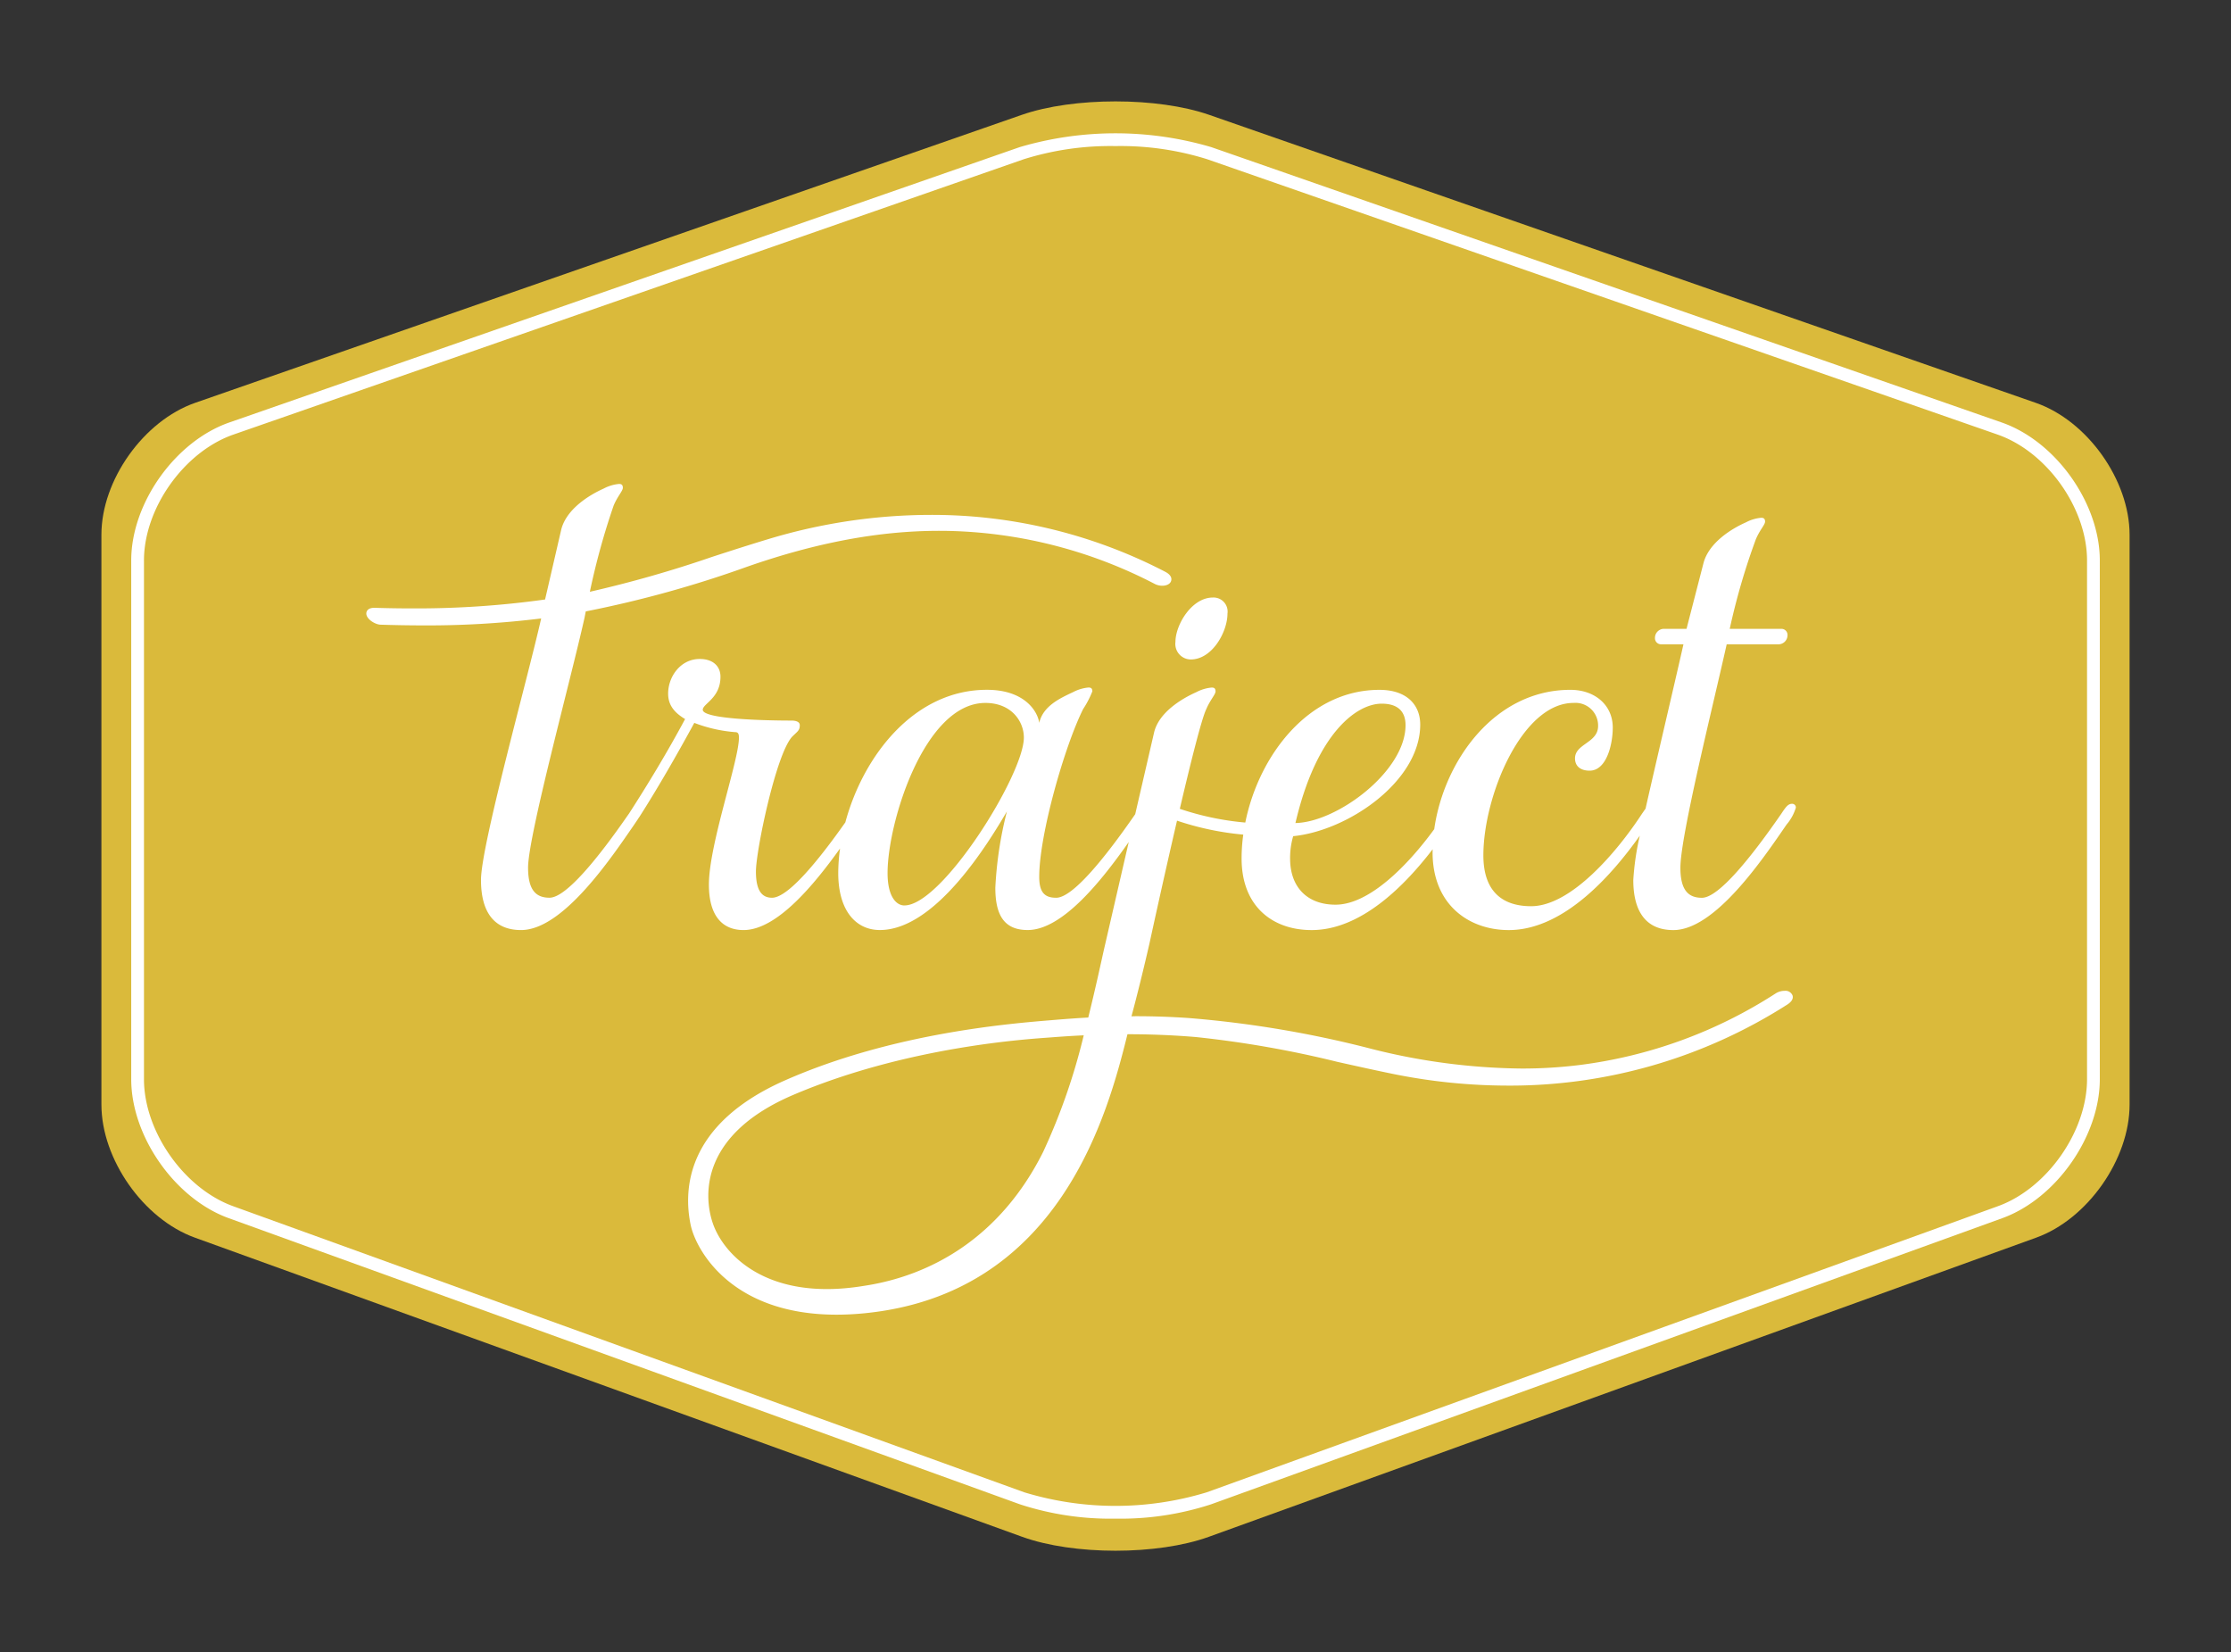 <svg xmlns="http://www.w3.org/2000/svg" width="110mm" height="81.45mm" viewBox="0 0 311.812 230.882">
  <rect x="0" y="0" width="311.812" height="230.882" fill="#333333" stroke="none"/>
  <title>Traject_logo_praktijk-4</title>
  <path d="M284.538,56.3c7.2,2.51,13.1,10.8,13.1,18.435v79.634c0,7.63-5.87,16-13.045,18.589L168.952,214.767c-7.175,2.594-18.915,2.594-26.09,0L27.219,172.953c-7.175-2.594-13.045-10.959-13.045-18.589V74.73c0-7.63,5.9-15.925,13.1-18.435L142.805,16.051c7.2-2.51,19-2.51,26.2,0Z" fill="#daba3b"/>
  <path d="M155.907,212.23a40.788,40.788,0,0,1-13.351-2L31.974,170.24c-7.519-2.716-13.634-11.432-13.634-19.426V78.323c0-8,6.145-16.644,13.7-19.279L142.512,20.561a47.374,47.374,0,0,1,26.782,0L279.776,59.044c7.553,2.635,13.7,11.283,13.7,19.279v72.491c0,7.994-6.116,16.71-13.635,19.426L169.257,210.229A40.8,40.8,0,0,1,155.907,212.23Zm0-191.816A40.49,40.49,0,0,0,143.1,22.248L32.623,60.732c-6.892,2.4-12.5,10.294-12.5,17.591v72.491c0,7.3,5.59,15.264,12.46,17.751l110.583,39.987a43.8,43.8,0,0,0,25.482,0l110.586-39.987c6.87-2.483,12.457-10.448,12.457-17.751V78.323c0-7.3-5.609-15.189-12.5-17.591L168.71,22.248A40.5,40.5,0,0,0,155.905,20.414Z" fill="#fff"/>
  <g>
    <path d="M166.427,92.159c2.988,0,5.129-3.847,5.129-6.412a1.967,1.967,0,0,0-2.03-2.244c-2.994,0-5.242,3.846-5.242,6.2A2.174,2.174,0,0,0,166.427,92.159Z" fill="#fff"/>
    <path d="M249.409,138.467a2.334,2.334,0,0,0-1.232.36,65.607,65.607,0,0,1-27.354,10,64.774,64.774,0,0,1-8.146.5,88.569,88.569,0,0,1-21.008-2.753,149.774,149.774,0,0,0-25.6-4.311c-2.363-.161-4.818-.248-7.318-.248-.2,0-.414.009-.613.013.873-3.252,1.7-6.638,2.5-10.111,0,0,1.875-8.656,3.84-17.117l.027-.114a40.4,40.4,0,0,0,9.262,1.95l-.01.039a24.258,24.258,0,0,0-.227,3.295c0,6.673,4.3,10.007,9.791,10.007,6.95,0,13.067-6.282,16.912-11.292,0,.139-.011.292-.011.42,0,7.321,5.054,10.872,10.65,10.872,7.867,0,14.678-8.063,18.311-13.189a37.582,37.582,0,0,0-.909,6.19c0,4.2,1.616,7,5.6,7,5.817,0,12.49-9.9,15.82-14.744a6.517,6.517,0,0,0,1.3-2.365.51.51,0,0,0-.541-.539c-.537,0-.857.43-1.5,1.4-4.091,5.921-8.714,11.735-11.085,11.735-1.825,0-3.01-.968-3.01-4.2,0-4.412,4.527-22.514,6.47-31.223h7.207a1.271,1.271,0,0,0,1.293-1.307.841.841,0,0,0-.861-.855h-7.215A94.279,94.279,0,0,1,245.4,75.372c.538-1.29,1.293-2.05,1.293-2.475s-.214-.539-.539-.539a5.622,5.622,0,0,0-2.152.647c-1.938.855-5.16,2.8-5.92,5.7l-2.367,9.173h-3.125a1.261,1.261,0,0,0-1.287,1.289.847.847,0,0,0,.861.873h3.121c-1.207,5.365-3.64,15.634-5.3,22.979-.146.186-.3.425-.5.707-3.439,5.274-9.9,12.916-15.492,12.916-3.765,0-6.672-1.829-6.672-7.108,0-8.278,5.381-21.3,12.592-21.3a3.167,3.167,0,0,1,3.442,3.227c0,2.366-3.227,2.474-3.227,4.519,0,1.077.75,1.72,2.041,1.72,2.365,0,3.236-3.657,3.236-6.026,0-3.122-2.476-5.271-5.924-5.271-10.621,0-17.685,9.963-19.027,19.471-3.6,4.94-9.023,10.554-13.795,10.554-3.984,0-6.351-2.472-6.351-6.456a10.886,10.886,0,0,1,.431-3.118c7.639-.754,17.756-7.644,17.756-15.6,0-2.7-1.826-4.849-5.7-4.849-9.939,0-16.867,9.2-18.748,18.546a39.212,39.212,0,0,1-9.152-1.919c1.545-6.594,3.068-12.663,3.705-13.943.539-1.282,1.287-2.037,1.287-2.471s-.211-.534-.531-.534a5.7,5.7,0,0,0-2.153.642c-1.933.86-5.273,2.8-5.918,5.7l-2.623,11.356c-4.083,5.9-8.686,11.679-11.047,11.679-1.614,0-2.369-.756-2.369-2.917,0-5.914,3.553-18.287,6.14-23.46a13.315,13.315,0,0,0,1.285-2.471c0-.425-.208-.534-.534-.534a5.751,5.751,0,0,0-2.155.642c-1.832.86-4.2,1.942-4.736,4.3-.214-1.61-2.041-4.623-7.313-4.623-10.17,0-17.284,9.23-19.785,18.525-3.867,5.483-8.037,10.536-10.249,10.536-1.394,0-2.248-.968-2.248-3.665,0-2.9,2.791-16.358,5.055-18.832.752-.756,1.074-.864,1.074-1.615,0-.429-.429-.647-1.181-.647-3.77,0-12.378-.213-12.378-1.51,0-.855,2.475-1.611,2.475-4.619,0-1.4-.971-2.48-2.9-2.48-2.693,0-4.415,2.48-4.415,4.841,0,1.511.754,2.592,2.37,3.555-2.587,4.842-5.493,9.577-7.855,13.237-.082.108-.148.208-.215.3-4.033,5.814-8.548,11.431-10.875,11.431-1.824,0-3-.968-3-4.2,0-4.412,5.941-26.188,7.885-34.9l.179-.912a155.7,155.7,0,0,0,22.547-6.242c9.688-3.382,18.472-5.019,26.825-5.019.662,0,1.328.009,1.987.03A65.548,65.548,0,0,1,161.384,81.6a2.292,2.292,0,0,0,1.058.255c.666,0,1.149-.282,1.254-.724.074-.326-.013-.8-.869-1.242A70.708,70.708,0,0,0,130,71.954a78.747,78.747,0,0,0-22.621,3.387c-2.65.8-5.306,1.654-7.88,2.492A164.923,164.923,0,0,1,82.439,82.7a100.607,100.607,0,0,1,3.327-12.053c.54-1.293,1.286-2.048,1.286-2.478s-.213-.538-.53-.538a5.621,5.621,0,0,0-2.153.647c-1.937.864-5.167,2.8-5.922,5.7l-2.265,9.8a129.842,129.842,0,0,1-18.507,1.246c-1.715,0-3.488-.026-5.262-.082h-.1c-1.025,0-1.114.6-1.114.789-.014.778,1.221,1.541,1.974,1.568,2.063.065,4.08.1,5.991.1a129.628,129.628,0,0,0,16.473-.972c-1.956,8.665-8.412,31.721-8.412,36.548,0,4.2,1.615,7,5.6,7,5.814,0,12.485-9.9,15.819-14.744.179-.268.357-.525.524-.777.027-.043.059-.1.092-.146s.054-.079.084-.114c.053-.083.1-.165.162-.256,2.259-3.547,4.834-7.962,7.531-12.916a20.287,20.287,0,0,0,5.706,1.294c.318,0,.536.109.536.755,0,3.226-4.2,14.957-4.2,20.557,0,4.3,1.833,6.347,4.843,6.347,4.667,0,9.884-6.374,13.484-11.4a25.635,25.635,0,0,0-.25,3.43c0,5.278,2.48,7.966,5.813,7.966,7.858,0,15.285-12.376,17.761-16.572a53.274,53.274,0,0,0-1.619,10.655c0,3.767,1.184,5.917,4.522,5.917,4.949,0,10.524-7.177,14.124-12.3l-3.481,15.1s-.814,3.665-.853,3.829c-.4,1.757-.842,3.65-1.323,5.6-1.659.086-3.361.217-5.11.363-5.511.461-22.1,1.729-37.261,8.411-13.9,6.126-14.226,15.285-13.2,20.21.759,3.637,6.354,14.03,24.1,12.362,27.52-2.6,34.208-27.971,36.949-39.014h0c3.231,0,6.442.131,9.533.391a145.714,145.714,0,0,1,19.807,3.471c2.639.587,5.371,1.2,8.078,1.747a80.885,80.885,0,0,0,15.723,1.571A71.969,71.969,0,0,0,249.776,140.4c.631-.4.891-.841.758-1.283A1.067,1.067,0,0,0,249.409,138.467Zm-56.3-40.13c2.368,0,3.334,1.189,3.334,3.012,0,6.456-9.574,13.559-15.388,13.67C183.966,102.534,189.562,98.337,193.11,98.337Zm-66.7,28.2c-1.175,0-2.36-1.29-2.36-4.523,0-7.1,5.16-23.779,13.665-23.779,3.661,0,5.384,2.58,5.384,4.841C143.1,108.239,131.685,126.533,126.407,126.533Zm19.439,34.331c-6.014,12.124-15.834,17.465-25.2,18.845-13.517,2.2-19.6-4.47-21.049-8.839-1.3-3.905-1.638-12.362,11.289-17.872,16.252-6.924,33.55-7.832,35.992-8.027,1.55-.121,3.077-.221,4.585-.289A86.215,86.215,0,0,1,145.846,160.864Z" fill="#fff"/>
  </g>
</svg>
